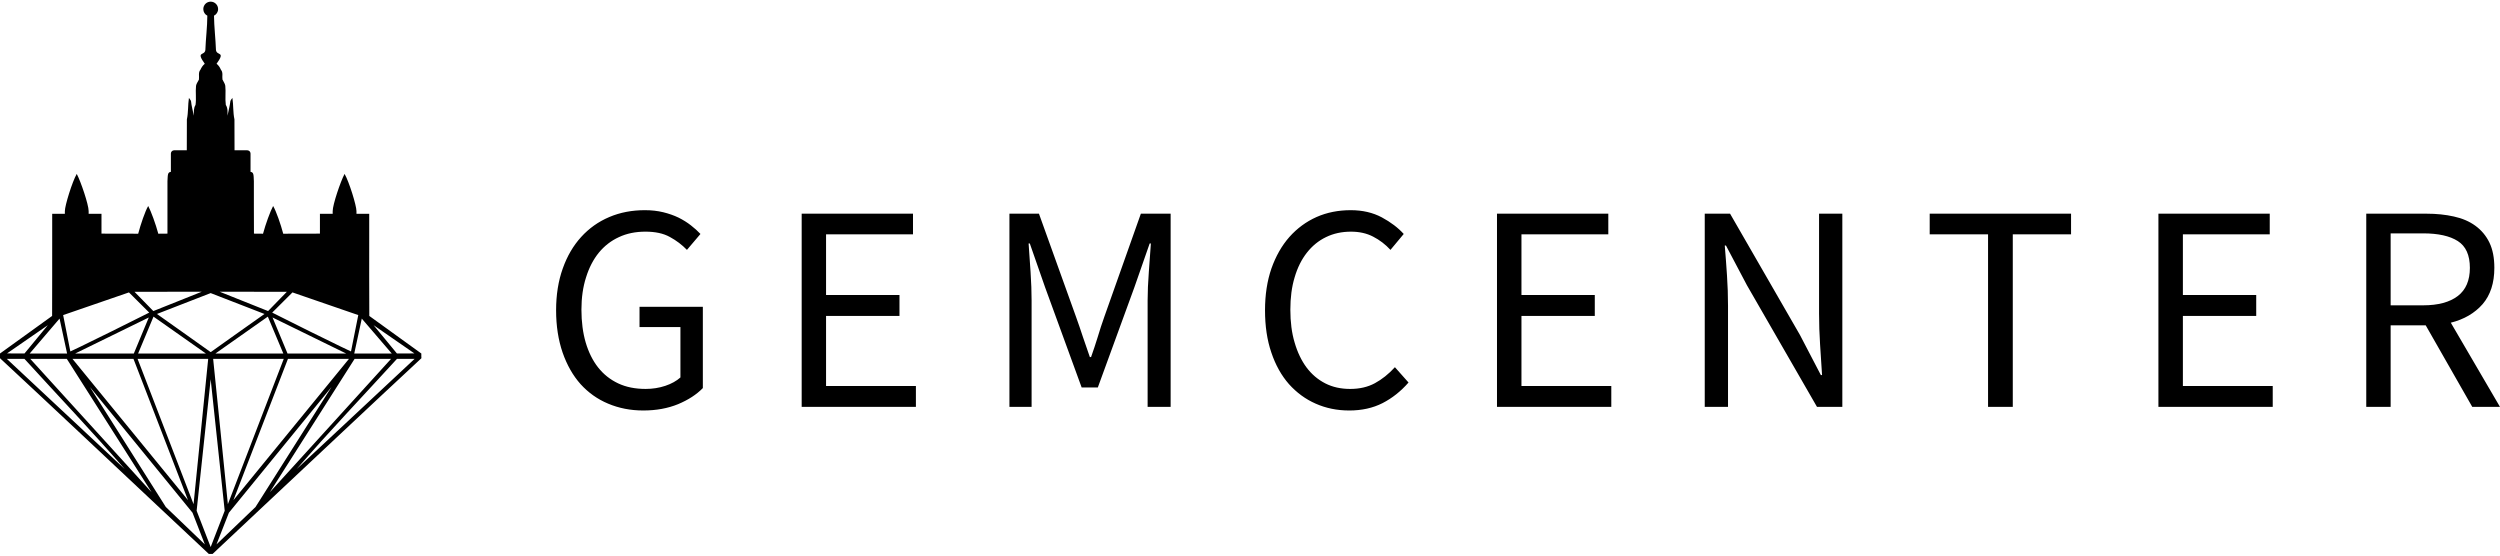 <?xml version="1.0" encoding="UTF-8"?>
<!DOCTYPE svg PUBLIC "-//W3C//DTD SVG 1.1//EN" "http://www.w3.org/Graphics/SVG/1.1/DTD/svg11.dtd">
<!-- Creator: CorelDRAW 2019 (64-Bit) -->
<svg xmlns="http://www.w3.org/2000/svg" xml:space="preserve" width="270px" height="60px" version="1.1" shape-rendering="geometricPrecision" text-rendering="geometricPrecision" image-rendering="optimizeQuality" fill-rule="evenodd" clip-rule="evenodd"
viewBox="0 0 29217000 6454000"
 xmlns:xlink="http://www.w3.org/1999/xlink"
 xmlns:xodm="http://www.corel.com/coreldraw/odm/2003">
 <g id="Layer_x0020_1">
  <path fill="black" d="M2462000 0c-48000,0 -86000,39000 -86000,87000 0,34000 19000,63000 47000,77000 0,125000 -19000,279000 -23000,402000 -10000,71000 -115000,9000 -7000,160000 -23000,18000 -38000,43000 -51000,70000 -27000,32000 -12000,76000 -17000,114000 -11000,25000 -30000,46000 -34000,73000 -8000,74000 5000,150000 -6000,224000 -24000,38000 -19000,83000 -20000,126000 -11000,-57000 -27000,-114000 -33000,-173000 -7000,-12000 -15000,-24000 -24000,-35000 -13000,83000 -6000,168000 -24000,251000 -1000,120000 -1000,240000 -1000,361000l-148000 0c-21000,0 -38000,17000 -38000,38000l0 214000c-37000,6000 -36000,27000 -40000,110000 0,204000 1000,408000 0,612000 -13000,0 -51000,1000 -107000,1000 -30000,-112000 -85000,-263000 -118000,-324000 -36000,61000 -88000,214000 -117000,324000 -128000,0 -279000,0 -429000,-1000l0 -232000 -150000 0 0 -31000c0,-76000 -92000,-347000 -139000,-435000 -52000,89000 -139000,369000 -139000,435000l0 31000 -148000 0 0 264000c-1000,310000 1000,620000 -1000,930000l-609000 439000 0 32000 0 0 0 23000c617000,573000 1229000,1151000 1842000,1726000l598000 561000 22000 0 23000 0 597000 -561000c614000,-575000 1226000,-1153000 1843000,-1726000l-1000 -23000 0 0 0 -32000 -608000 -439000c-3000,-310000 0,-620000 -1000,-930000l0 -264000 -149000 0 0 -31000c0,-66000 -87000,-346000 -139000,-435000 -47000,88000 -139000,359000 -139000,435000l0 31000 -149000 0 0 232000c-151000,1000 -301000,1000 -429000,1000 -29000,-110000 -82000,-263000 -118000,-324000 -33000,61000 -88000,212000 -118000,324000 -56000,0 -94000,-1000 -106000,-1000 -2000,-204000 0,-408000 -1000,-612000 -3000,-83000 -3000,-104000 -39000,-110000l0 -214000c0,-21000 -17000,-38000 -39000,-38000l-148000 0c0,-121000 0,-241000 -1000,-361000 -18000,-83000 -11000,-168000 -24000,-251000 -9000,11000 -17000,23000 -23000,35000 -7000,59000 -23000,116000 -34000,173000 0,-43000 5000,-88000 -20000,-126000 -10000,-74000 2000,-150000 -6000,-224000 -4000,-27000 -22000,-48000 -33000,-73000 -6000,-38000 10000,-82000 -18000,-114000 -12000,-27000 -27000,-52000 -51000,-70000 109000,-151000 3000,-89000 -7000,-160000 -4000,-123000 -22000,-277000 -23000,-402000 28000,-14000 48000,-43000 48000,-77000 0,-48000 -39000,-87000 -87000,-87000zm25192000 4736000l0 -2258000 705000 0c115000,0 221000,11000 319000,33000 97000,21000 181000,57000 251000,108000 70000,51000 125000,116000 164000,196000 39000,81000 58000,179000 58000,296000 0,177000 -46000,318000 -137000,424000 -92000,105000 -216000,178000 -372000,217000l575000 984000 -324000 0 -544000 -953000 -410000 0 0 953000 -285000 0zm285000 -1187000l379000 0c177000,0 312000,-37000 406000,-109000 94000,-72000 141000,-182000 141000,-329000 0,-149000 -47000,-253000 -141000,-313000 -94000,-60000 -229000,-90000 -406000,-90000l-379000 0 0 841000zm-2714000 1187000l0 -2258000 1301000 0 0 241000 -1015000 0 0 709000 857000 0 0 245000 -857000 0 0 819000 1050000 0 0 244000 -1336000 0zm-1991000 0l0 -2017000 -682000 0 0 -241000 1652000 0 0 241000 -681000 0 0 2017000 -289000 0zm-3311000 0l0 -2258000 296000 0 817000 1418000 244000 468000 14000 0c-7000,-114000 -15000,-233000 -23000,-356000 -8000,-123000 -12000,-244000 -12000,-363000l0 -1167000 272000 0 0 2258000 -296000 0 -819000 -1422000 -245000 -464000 -14000 0c10000,114000 18000,231000 26000,349000 8000,118000 12000,237000 12000,356000l0 1181000 -272000 0zm-2428000 0l0 -2258000 1301000 0 0 241000 -1015000 0 0 709000 857000 0 0 245000 -857000 0 0 819000 1050000 0 0 244000 -1336000 0zm-1727000 42000c-142000,0 -273000,-27000 -392000,-80000 -119000,-52000 -223000,-129000 -312000,-228000 -88000,-100000 -157000,-223000 -206000,-369000 -50000,-146000 -74000,-310000 -74000,-494000 0,-181000 25000,-344000 75000,-489000 51000,-144000 121000,-267000 210000,-368000 90000,-101000 196000,-179000 317000,-233000 122000,-54000 255000,-80000 400000,-80000 137000,0 258000,28000 363000,84000 104000,56000 190000,121000 256000,194000l-155000 186000c-59000,-64000 -127000,-116000 -203000,-155000 -75000,-39000 -161000,-58000 -258000,-58000 -108000,0 -205000,21000 -293000,64000 -87000,42000 -161000,103000 -223000,182000 -62000,79000 -110000,175000 -143000,288000 -34000,112000 -50000,238000 -50000,378000 0,142000 16000,271000 50000,384000 33000,114000 80000,211000 139000,291000 60000,80000 133000,142000 219000,186000 86000,44000 183000,65000 291000,65000 110000,0 206000,-22000 289000,-67000 83000,-45000 161000,-107000 234000,-187000l159000 179000c-90000,103000 -191000,183000 -304000,241000 -112000,57000 -242000,86000 -389000,86000zm-3971000 -42000l0 -2258000 345000 0 433000 1205000c28000,78000 55000,156000 81000,236000 27000,79000 54000,158000 81000,235000l14000 0c28000,-77000 53000,-156000 78000,-235000 24000,-80000 49000,-158000 77000,-236000l427000 -1205000 348000 0 0 2258000 -269000 0 0 -1243000c0,-100000 5000,-212000 14000,-333000 9000,-122000 17000,-233000 24000,-334000l-14000 0 -179000 513000 -427000 1170000 -189000 0 -427000 -1170000 -179000 -513000 -14000 0c7000,101000 14000,212000 23000,334000 8000,121000 12000,233000 12000,333000l0 1243000 -259000 0zm-2428000 0l0 -2258000 1301000 0 0 241000 -1016000 0 0 709000 858000 0 0 245000 -858000 0 0 819000 1050000 0 0 244000 -1335000 0zm-1851000 42000c-149000,0 -286000,-27000 -411000,-80000 -125000,-52000 -232000,-129000 -322000,-228000 -89000,-100000 -159000,-223000 -210000,-369000 -50000,-146000 -76000,-310000 -76000,-494000 0,-181000 26000,-344000 78000,-489000 51000,-144000 123000,-267000 215000,-368000 92000,-101000 201000,-179000 329000,-233000 127000,-54000 265000,-80000 415000,-80000 78000,0 149000,8000 215000,24000 65000,16000 125000,37000 179000,63000 54000,27000 102000,57000 144000,90000 43000,33000 80000,67000 112000,101000l-158000 186000c-57000,-59000 -124000,-110000 -200000,-151000 -75000,-42000 -171000,-62000 -285000,-62000 -115000,0 -219000,21000 -310000,64000 -92000,42000 -170000,103000 -235000,182000 -64000,79000 -114000,175000 -149000,288000 -36000,112000 -54000,238000 -54000,378000 0,142000 17000,271000 50000,384000 34000,114000 82000,211000 145000,291000 63000,80000 141000,142000 234000,186000 93000,44000 200000,65000 322000,65000 80000,0 157000,-12000 229000,-36000 72000,-24000 131000,-57000 177000,-98000l0 -589000 -478000 0 0 -237000 740000 0 0 950000c-74000,76000 -170000,138000 -289000,188000 -120000,49000 -255000,74000 -407000,74000zm-5056000 -1372000l629000 244000c-209000,149000 -419000,295000 -627000,445000l-2000 -2000 -1000 2000c-208000,-150000 -419000,-296000 -627000,-445000l628000 -244000zm0 1007000l164000 1537000 -164000 424000 -164000 -424000 164000 -1537000zm-2382000 -238000l1377000 1287000c-377000,-435000 -783000,-861000 -1171000,-1287000l-206000 0zm274000 0l1418000 1559000 -991000 -1559000 -427000 0zm493000 0l1350000 1651000 -637000 -1651000 -713000 0zm761000 0l654000 1698000c56000,-566000 114000,-1132000 171000,-1698000l-825000 0zm-557000 329000l0 0 887000 1402000 456000 437000 -144000 -370000 -1199000 -1469000zm521000 -1113000l220000 225000 566000 -226000 -786000 1000zm-834000 272000l84000 425000c163000,-75000 321000,-158000 483000,-235000l439000 -219000 -237000 -236000 -769000 265000zm141000 449000l685000 0 175000 -421000 -860000 421000zm735000 0l792000 0 -612000 -431000 -180000 431000zm-1267000 0l437000 0 -88000 -408000 -349000 408000zm-265000 -1000l204000 1000 273000 -331000 -477000 330000zm4763000 64000l-1378000 1287000c377000,-435000 783000,-861000 1172000,-1287000l206000 0zm-275000 0l-1417000 1559000 991000 -1559000 426000 0zm-492000 0l-1350000 1651000 637000 -1651000 713000 0zm-762000 0l-653000 1698000c-56000,-566000 -115000,-1132000 -172000,-1698000l825000 0zm558000 329000l0 0 -888000 1402000 -456000 437000 145000 -370000 1199000 -1469000zm-522000 -1113000l-219000 225000 -566000 -226000 785000 1000zm835000 272000l-85000 425000c-162000,-75000 -321000,-158000 -483000,-235000l-438000 -219000 237000 -236000 769000 265000zm-142000 449000l-685000 0 -175000 -421000 860000 421000zm-734000 0l-793000 0 612000 -431000 181000 431000zm1267000 0l-438000 0 88000 -408000 350000 408000zm265000 -1000l-204000 1000 -273000 -331000 477000 330000z"/>
 </g>
</svg>
